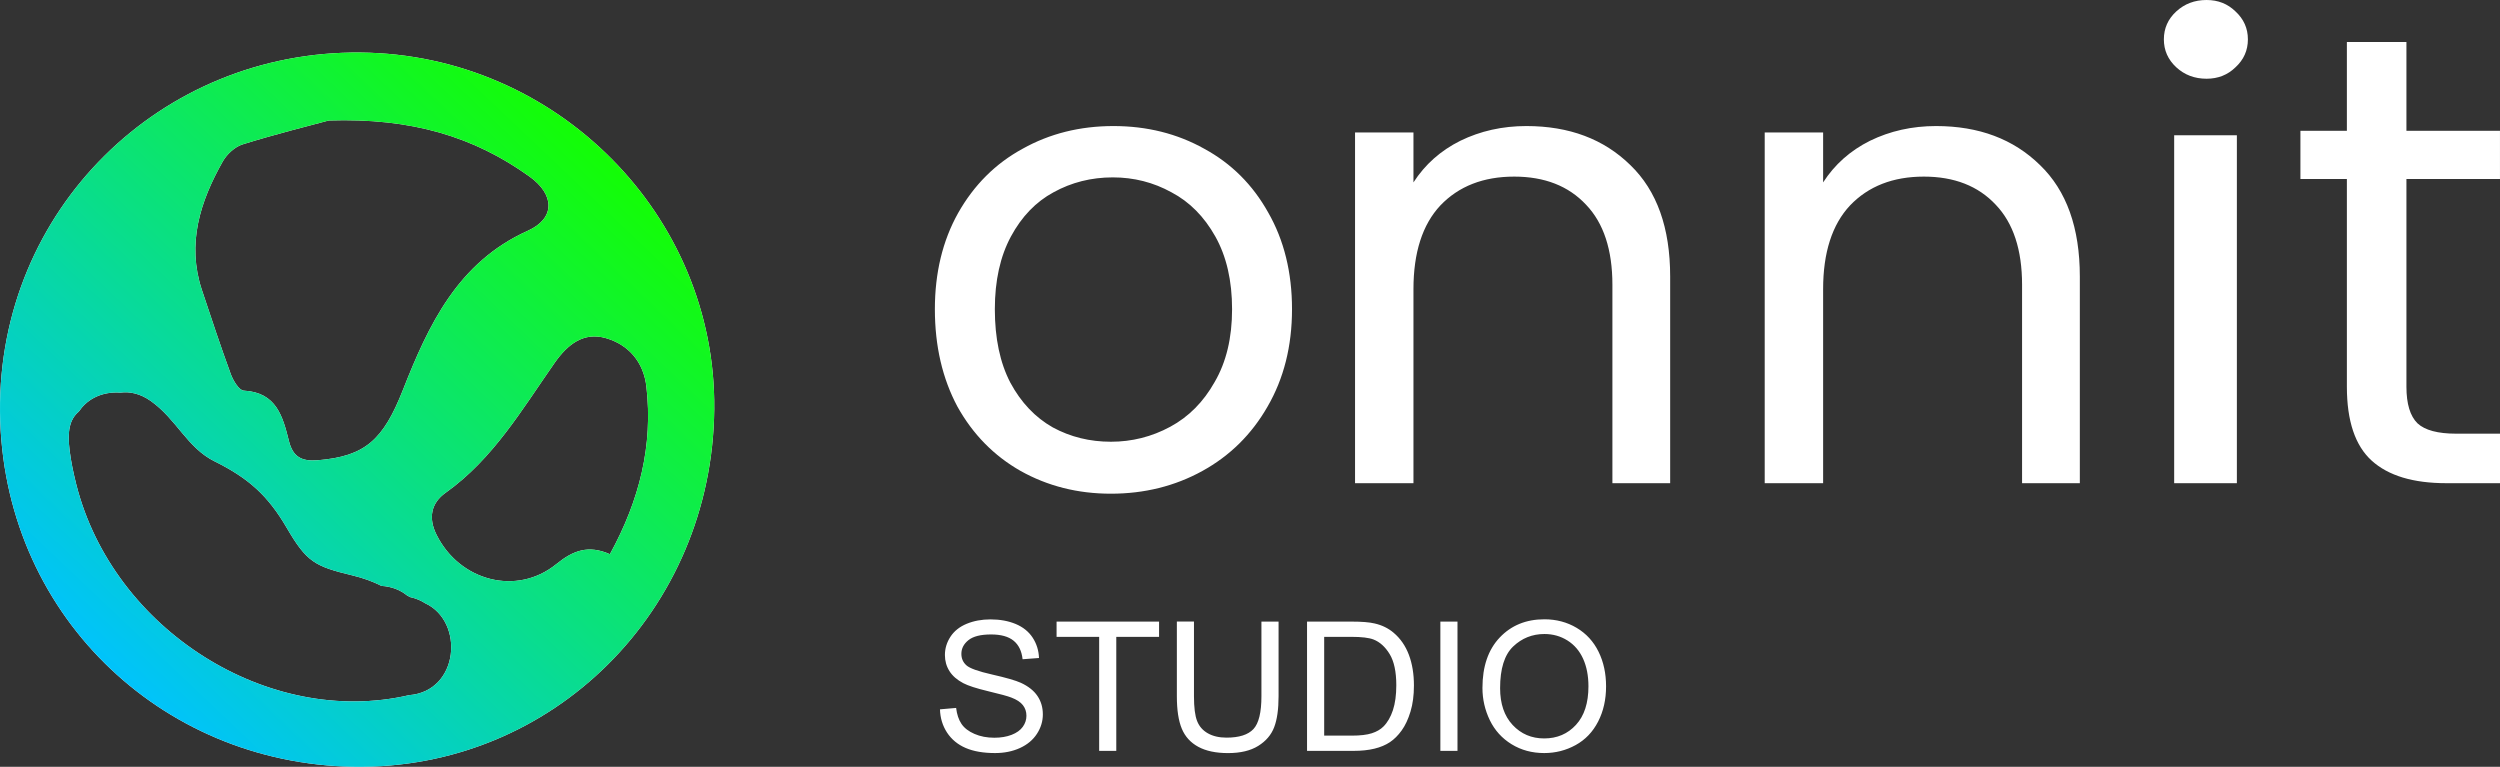 <svg width="238" height="73" viewBox="0 0 238 73" fill="none" xmlns="http://www.w3.org/2000/svg">
<rect x="0" y="0" width="238" height="73" fill="#333333" stroke="none"/>
<path d="M34.318 5.002C15.274 4.821 -0.187 19.984 0.002 39.222C0.19 58.225 15.14 72.705 33.674 72.996C52.616 73.287 67.818 58.084 67.998 38.94C68.179 20.494 52.97 5.174 34.318 5.002ZM21.2 15.383C21.593 14.684 22.363 13.969 23.11 13.741C26.23 12.768 29.406 11.982 31.292 11.472C39.176 11.213 45.11 13.003 50.416 16.812C52.829 18.547 52.868 20.793 50.243 21.971C43.562 24.978 40.787 30.954 38.351 37.142C36.48 41.885 34.766 43.439 30.263 43.816C28.706 43.95 27.881 43.479 27.512 42.002C26.922 39.662 26.333 37.361 23.204 37.189C22.764 37.165 22.206 36.246 21.978 35.634C21.004 32.98 20.115 30.287 19.219 27.601C17.765 23.188 19.054 19.191 21.2 15.383ZM38.94 66.18C25.586 69.282 10.778 59.969 7.264 46.125C6.997 45.057 6.761 43.973 6.628 42.874C6.4 41.044 6.628 39.921 7.5 39.183C8.223 38.115 9.434 37.361 11.124 37.361C11.242 37.361 11.351 37.369 11.462 37.377C12.358 37.259 13.34 37.464 14.338 38.163C16.838 39.929 17.797 42.623 20.453 43.934C23.613 45.497 25.5 47.161 27.292 50.239C29.201 53.514 29.972 53.914 33.548 54.778C34.562 55.022 35.482 55.352 36.315 55.776C37.305 55.838 38.123 56.176 38.751 56.686C38.854 56.733 38.948 56.788 39.042 56.843C39.585 56.961 40.064 57.165 40.481 57.432C44.23 59.168 43.719 65.811 38.94 66.18ZM52.962 53.703C49.19 56.765 43.75 55.32 41.557 50.907C40.764 49.321 41.031 47.892 42.422 46.91C46.957 43.683 49.708 38.963 52.797 34.55C54.055 32.752 55.572 31.59 57.67 32.187C59.84 32.807 61.27 34.464 61.538 36.82C62.174 42.419 60.885 47.609 58.063 52.76C55.996 51.849 54.55 52.415 52.962 53.703Z" fill="white"/>
<path d="M34.318 5.002C15.274 4.821 -0.187 19.984 0.002 39.222C0.19 58.225 15.14 72.705 33.674 72.996C52.616 73.287 67.818 58.084 67.998 38.94C68.179 20.494 52.97 5.174 34.318 5.002ZM21.2 15.383C21.593 14.684 22.363 13.969 23.11 13.741C26.23 12.768 29.406 11.982 31.292 11.472C39.176 11.213 45.11 13.003 50.416 16.812C52.829 18.547 52.868 20.793 50.243 21.971C43.562 24.978 40.787 30.954 38.351 37.142C36.48 41.885 34.766 43.439 30.263 43.816C28.706 43.95 27.881 43.479 27.512 42.002C26.922 39.662 26.333 37.361 23.204 37.189C22.764 37.165 22.206 36.246 21.978 35.634C21.004 32.98 20.115 30.287 19.219 27.601C17.765 23.188 19.054 19.191 21.2 15.383ZM38.94 66.18C25.586 69.282 10.778 59.969 7.264 46.125C6.997 45.057 6.761 43.973 6.628 42.874C6.4 41.044 6.628 39.921 7.5 39.183C8.223 38.115 9.434 37.361 11.124 37.361C11.242 37.361 11.351 37.369 11.462 37.377C12.358 37.259 13.34 37.464 14.338 38.163C16.838 39.929 17.797 42.623 20.453 43.934C23.613 45.497 25.5 47.161 27.292 50.239C29.201 53.514 29.972 53.914 33.548 54.778C34.562 55.022 35.482 55.352 36.315 55.776C37.305 55.838 38.123 56.176 38.751 56.686C38.854 56.733 38.948 56.788 39.042 56.843C39.585 56.961 40.064 57.165 40.481 57.432C44.23 59.168 43.719 65.811 38.94 66.18ZM52.962 53.703C49.19 56.765 43.75 55.32 41.557 50.907C40.764 49.321 41.031 47.892 42.422 46.91C46.957 43.683 49.708 38.963 52.797 34.55C54.055 32.752 55.572 31.59 57.67 32.187C59.84 32.807 61.27 34.464 61.538 36.82C62.174 42.419 60.885 47.609 58.063 52.76C55.996 51.849 54.55 52.415 52.962 53.703Z" fill="url(#paint0_linear_112_108)"/>
<path fill-rule="evenodd" clip-rule="evenodd" d="M210.065 7.495C208.929 7.495 207.967 7.132 207.181 6.406C206.395 5.679 206 4.793 206 3.747C206 2.699 206.393 1.813 207.181 1.089C207.97 0.364 208.929 0 210.065 0C211.158 0 212.077 0.362 212.819 1.089C213.605 1.813 214 2.702 214 3.747C214 4.795 213.607 5.681 212.819 6.406C212.075 7.132 211.158 7.495 210.065 7.495ZM212.95 12.875V46H206.981V12.875H212.95ZM105.756 47C102.606 47 99.742 46.278 97.163 44.835C94.625 43.393 92.62 41.351 91.149 38.713C89.717 36.033 89 32.941 89 29.438C89 25.975 89.736 22.925 91.209 20.287C92.724 17.607 94.769 15.568 97.346 14.165C99.922 12.722 102.809 12 105.999 12C109.191 12 112.075 12.722 114.652 14.165C117.229 15.566 119.255 17.586 120.729 20.224C122.241 22.862 123 25.933 123 29.438C123 32.943 122.223 36.033 120.668 38.713C119.156 41.351 117.088 43.393 114.469 44.835C111.851 46.278 108.948 47 105.756 47ZM105.756 42.053C107.761 42.053 109.642 41.58 111.402 40.631C113.162 39.683 114.573 38.261 115.637 36.364C116.743 34.467 117.294 32.16 117.294 29.438C117.294 26.716 116.762 24.409 115.698 22.512C114.634 20.615 113.243 19.215 111.525 18.308C109.806 17.36 107.944 16.887 105.939 16.887C103.894 16.887 102.011 17.36 100.292 18.308C98.615 19.215 97.265 20.618 96.242 22.512C95.22 24.409 94.709 26.716 94.709 29.438C94.709 32.2 95.199 34.53 96.182 36.425C97.204 38.322 98.555 39.743 100.232 40.692C101.909 41.6 103.751 42.053 105.756 42.053ZM145.313 12C149.386 12 152.686 13.24 155.212 15.718C157.738 18.154 159 21.688 159 26.32V46H153.501V27.11C153.501 23.778 152.665 21.241 150.996 19.493C149.326 17.706 147.044 16.813 144.152 16.813C141.218 16.813 138.876 17.727 137.126 19.555C135.415 21.383 134.561 24.044 134.561 27.537V46H129V12.611H134.561V17.364C135.662 15.658 137.147 14.338 139.021 13.403C140.935 12.469 143.033 12 145.313 12ZM194.212 15.718C191.688 13.24 188.388 12 184.315 12C182.033 12 179.935 12.469 178.021 13.403C176.147 14.338 174.662 15.658 173.561 17.364V12.611H168V46H173.561V27.537C173.561 24.044 174.415 21.383 176.126 19.555C177.876 17.727 180.218 16.813 183.152 16.813C186.044 16.813 188.326 17.706 189.996 19.493C191.665 21.241 192.501 23.778 192.501 27.11V46H198V26.32C198 21.688 196.738 18.154 194.212 15.718ZM229.092 36.816V17.042H237.998V12.45H229.092V4H223.423V12.45H219V17.042H223.423V36.816C223.423 40.081 224.211 42.428 225.789 43.856C227.366 45.285 229.735 46 232.89 46H238V41.286H233.826C232.082 41.286 230.857 40.958 230.15 40.305C229.444 39.613 229.092 38.45 229.092 36.816Z" fill="white"/>
<path fill-rule="evenodd" clip-rule="evenodd" d="M142.775 60.69C141.678 61.847 141.129 63.447 141.129 65.489C141.129 66.57 141.364 67.593 141.83 68.561C142.3 69.529 142.992 70.292 143.904 70.852C144.817 71.412 145.852 71.691 147.011 71.691C148.081 71.691 149.077 71.438 150.001 70.931C150.925 70.424 151.637 69.677 152.142 68.693C152.647 67.709 152.898 66.593 152.898 65.344C152.898 64.113 152.661 63.011 152.181 62.041C151.704 61.07 151.008 60.314 150.095 59.77C149.183 59.229 148.159 58.957 147.023 58.957C145.287 58.957 143.872 59.535 142.775 60.69ZM144.006 69.02C143.208 68.165 142.81 66.999 142.81 65.514C142.81 63.661 143.224 62.338 144.054 61.545C144.884 60.755 145.877 60.358 147.03 60.358C147.843 60.358 148.574 60.566 149.226 60.976C149.879 61.389 150.374 61.967 150.713 62.714C151.05 63.461 151.22 64.334 151.22 65.337C151.22 66.92 150.826 68.144 150.033 69.006C149.243 69.868 148.233 70.299 147.007 70.299C145.804 70.299 144.803 69.873 144.006 69.02ZM91.023 67.395L89.486 67.529C89.508 68.352 89.734 69.089 90.156 69.739C90.585 70.391 91.175 70.88 91.929 71.205C92.682 71.53 93.616 71.691 94.729 71.691C95.607 71.691 96.398 71.532 97.101 71.21C97.804 70.889 98.341 70.438 98.717 69.859C99.092 69.28 99.279 68.663 99.279 68.008C99.279 67.349 99.109 66.766 98.767 66.259C98.426 65.752 97.898 65.332 97.182 65.002C96.688 64.779 95.78 64.516 94.457 64.216C93.134 63.917 92.316 63.624 92.002 63.338C91.682 63.053 91.523 62.688 91.523 62.246C91.523 61.736 91.747 61.303 92.198 60.941C92.648 60.579 93.367 60.4 94.351 60.4C95.299 60.4 96.013 60.6 96.497 60.997C96.981 61.393 97.267 61.981 97.35 62.76L98.913 62.642C98.885 61.921 98.684 61.276 98.309 60.704C97.933 60.132 97.396 59.699 96.7 59.406C96.004 59.114 95.199 58.966 94.287 58.966C93.459 58.966 92.705 59.106 92.028 59.385C91.35 59.667 90.836 60.077 90.484 60.616C90.131 61.158 89.956 61.736 89.956 62.359C89.956 62.926 90.101 63.435 90.389 63.892C90.677 64.348 91.115 64.728 91.703 65.037C92.157 65.277 92.947 65.533 94.079 65.805C95.211 66.074 95.942 66.275 96.271 66.404C96.787 66.6 97.156 66.842 97.38 67.13C97.603 67.418 97.716 67.755 97.716 68.142C97.716 68.522 97.601 68.872 97.368 69.195C97.135 69.518 96.781 69.771 96.306 69.956C95.829 70.14 95.282 70.232 94.66 70.232C93.959 70.232 93.33 70.112 92.77 69.868C92.21 69.626 91.797 69.306 91.532 68.912C91.265 68.515 91.097 68.01 91.023 67.395ZM104.64 60.628V71.484H106.27V60.628H110.343V59.176H100.586V60.628H104.64ZM120.09 59.176H121.72V66.286C121.72 67.524 121.579 68.506 121.3 69.234C121.021 69.963 120.514 70.555 119.784 71.009C119.053 71.465 118.094 71.694 116.907 71.694C115.755 71.694 114.81 71.495 114.077 71.097C113.344 70.7 112.82 70.124 112.507 69.37C112.193 68.617 112.037 67.589 112.037 66.284V59.173H113.666V66.277C113.666 67.347 113.765 68.135 113.964 68.64C114.162 69.147 114.503 69.536 114.987 69.811C115.471 70.085 116.063 70.223 116.764 70.223C117.963 70.223 118.815 69.951 119.325 69.409C119.834 68.865 120.088 67.824 120.088 66.277V59.176H120.09ZM124.43 59.176V71.482H128.874C129.619 71.482 130.278 71.412 130.852 71.272C131.426 71.131 131.914 70.926 132.32 70.654C132.726 70.384 133.099 70.011 133.44 69.538C133.781 69.066 134.06 68.467 134.279 67.745C134.498 67.024 134.606 66.196 134.606 65.261C134.606 64.166 134.447 63.188 134.125 62.336C133.802 61.483 133.318 60.782 132.668 60.234C132.17 59.809 131.568 59.514 130.863 59.353C130.358 59.233 129.628 59.176 128.671 59.176H124.43ZM128.687 70.032H126.062V60.628H128.648C129.616 60.628 130.319 60.711 130.755 60.879C131.359 61.114 131.873 61.577 132.295 62.269C132.716 62.96 132.928 63.951 132.928 65.238C132.928 66.166 132.82 66.957 132.606 67.609C132.389 68.262 132.089 68.78 131.702 69.167C131.428 69.442 131.061 69.656 130.598 69.806C130.135 69.956 129.499 70.032 128.687 70.032ZM137.123 71.484V59.176H138.753V71.484H137.123Z" fill="white"/>
<defs>
<linearGradient id="paint0_linear_112_108" x1="58.898" y1="13.969" x2="10.441" y2="65.102" gradientUnits="userSpaceOnUse">
<stop stop-color="#14FF00"/>
<stop offset="1" stop-color="#00C2FF"/>
</linearGradient>
</defs>
</svg>
